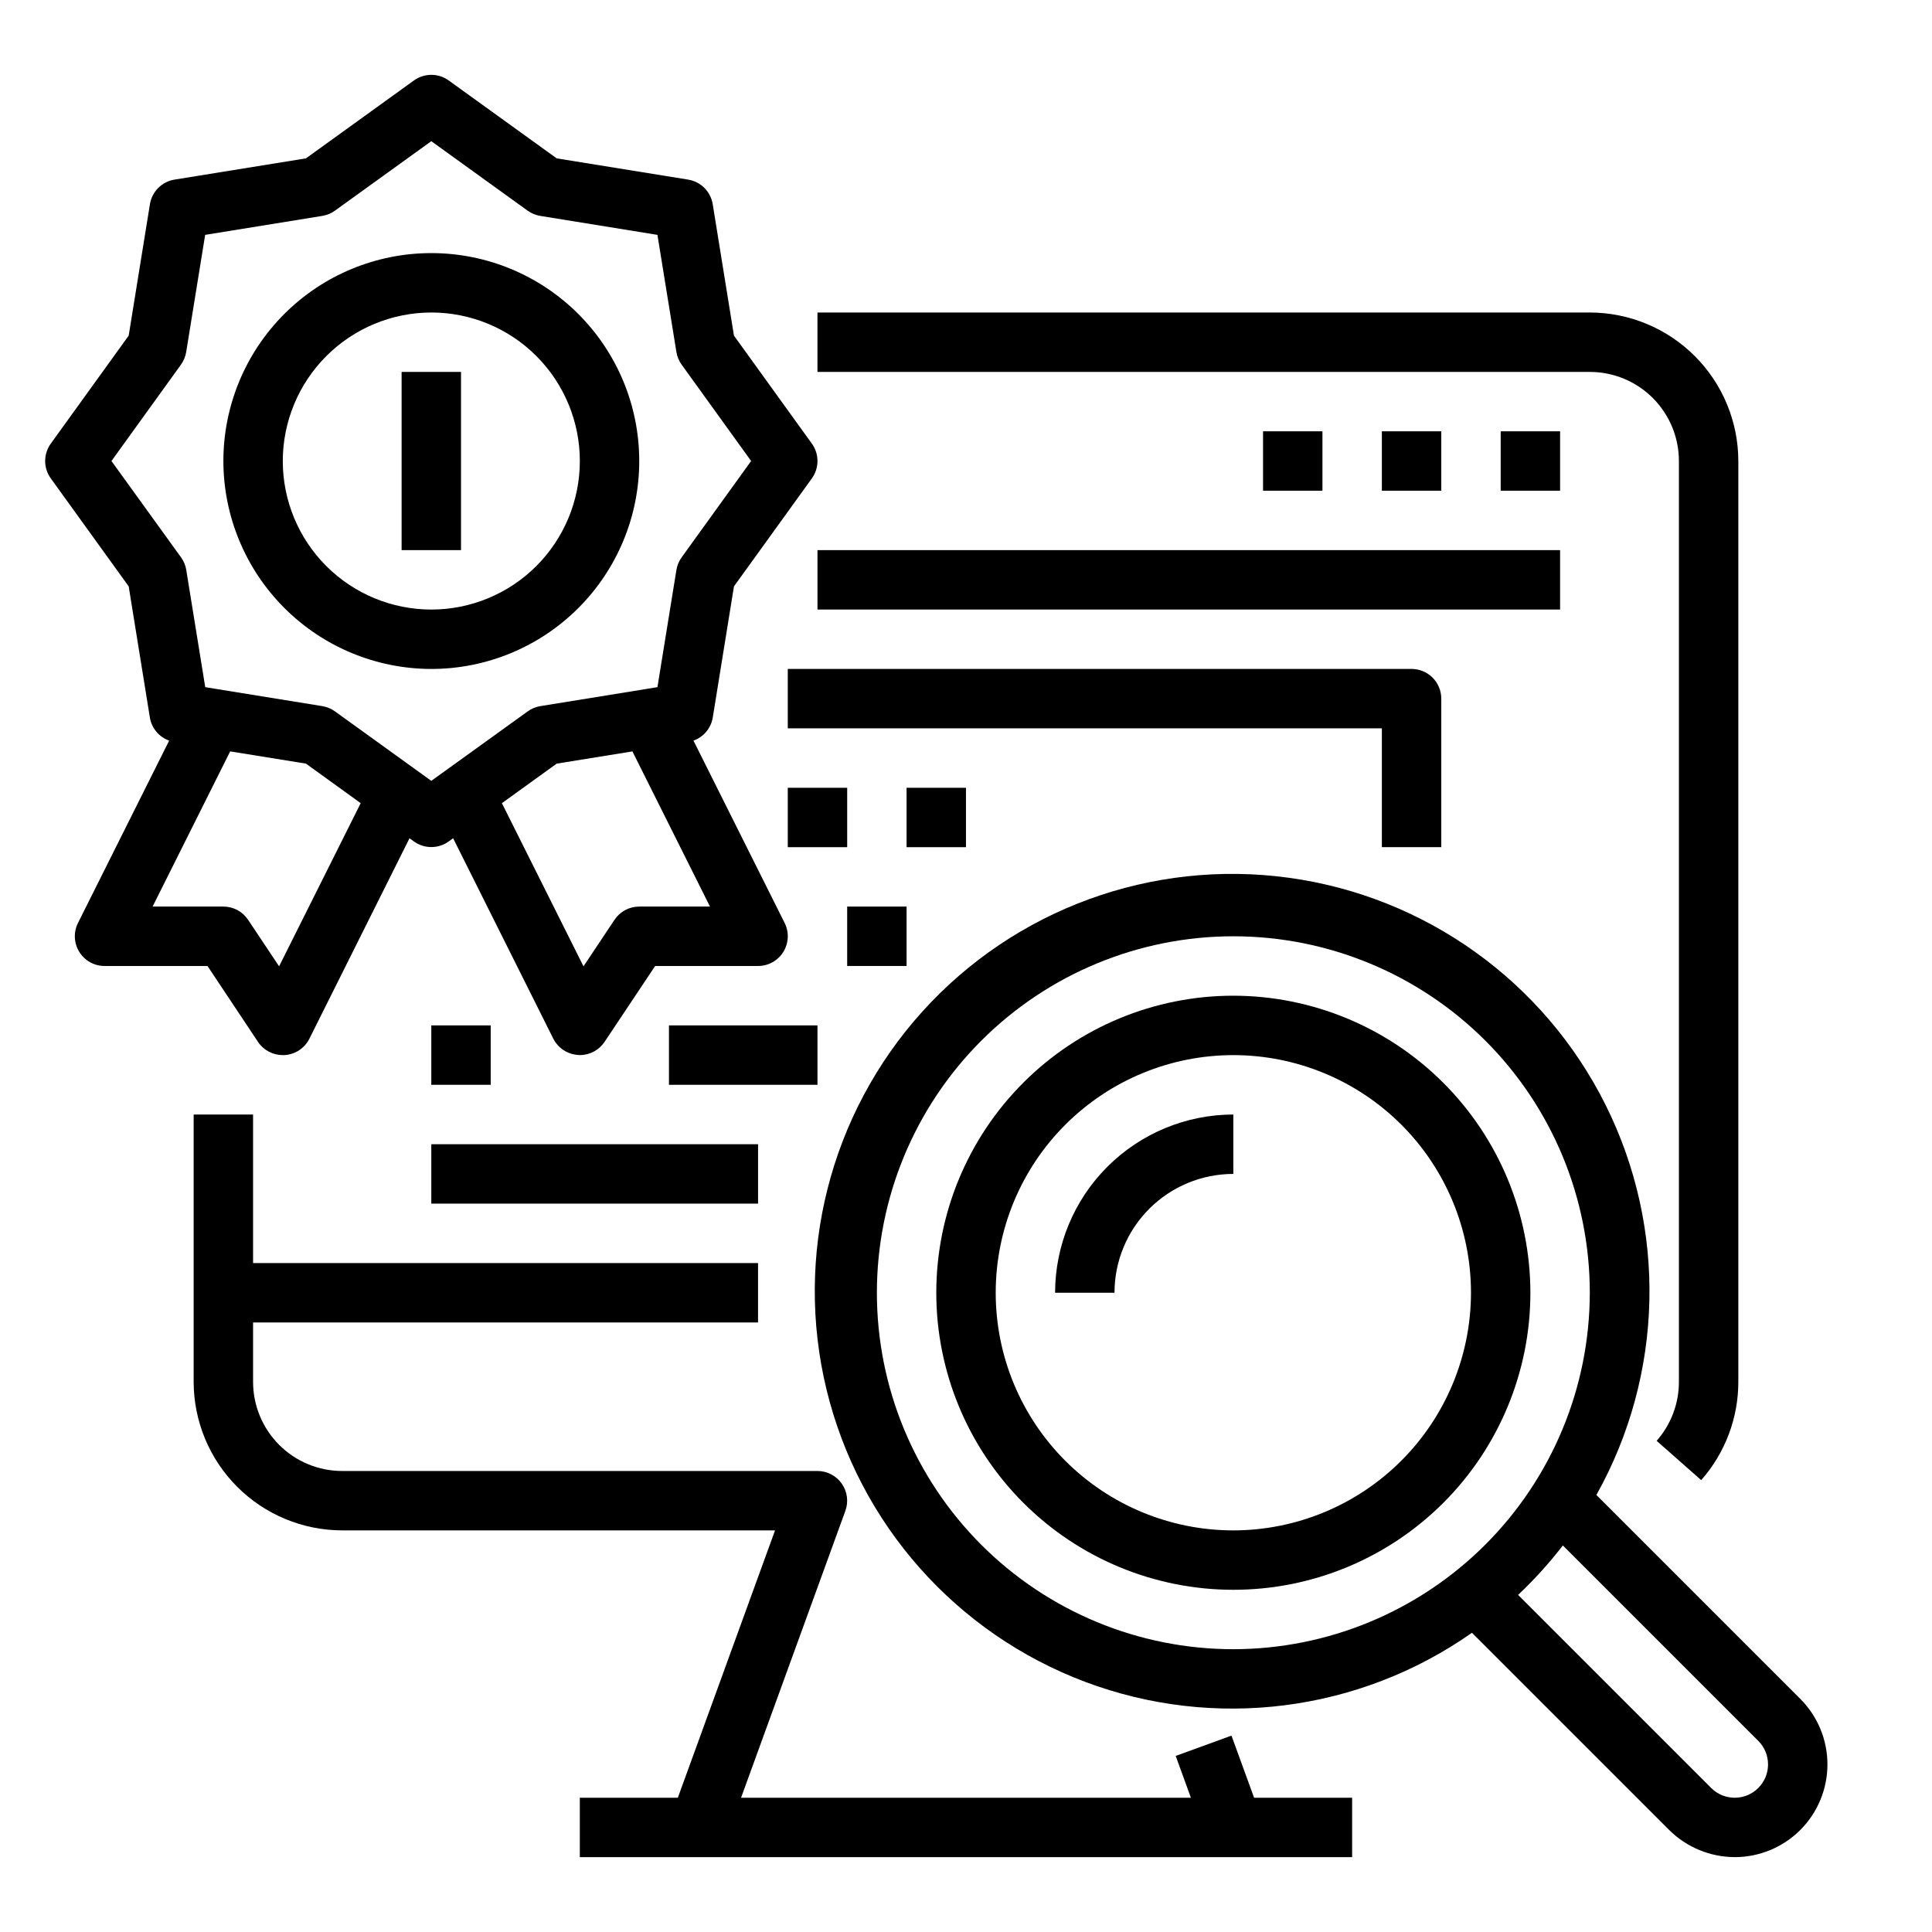 <?xml version="1.0" encoding="UTF-8"?>
<!-- Uploaded to: ICON Repo, www.iconrepo.com, Generator: ICON Repo Mixer Tools -->
<svg fill="#000000" width="800px" height="800px" version="1.1" viewBox="144 144 512 512" xmlns="http://www.w3.org/2000/svg">
 <g>
  <path d="m195.32 439.36v70.848c0.016 10.434 4.164 20.438 11.543 27.816 7.379 7.379 17.383 11.531 27.82 11.543h114.71l-25.758 70.848h-25.977v15.742l204.67 0.004v-15.746h-25.98l-5.992-16.461-14.785 5.383 4.027 11.078h-119.21l27.641-76.027c0.879-2.41 0.523-5.102-0.949-7.203-1.473-2.106-3.875-3.359-6.445-3.359h-125.95c-6.266 0-12.273-2.488-16.699-6.918-4.43-4.43-6.918-10.438-6.918-16.699v-15.746h133.82v-15.742h-133.82v-39.359z"/>
  <path d="m588.93 266.18v244.03c0.004 5.754-2.098 11.309-5.902 15.625l11.809 10.414c6.34-7.191 9.84-16.449 9.84-26.039v-244.03c-0.012-10.438-4.164-20.441-11.543-27.82-7.379-7.379-17.383-11.527-27.816-11.543h-204.68v15.742l204.68 0.004c6.262 0 12.27 2.488 16.699 6.918 4.426 4.426 6.914 10.434 6.914 16.699z"/>
  <path d="m478.72 258.3h15.742v15.742h-15.742z"/>
  <path d="m510.21 258.3h15.742v15.742h-15.742z"/>
  <path d="m541.7 258.3h15.742v15.742h-15.742z"/>
  <path d="m360.64 289.79h196.8v15.742h-196.8z"/>
  <path d="m368.51 384.25h15.742v15.742h-15.742z"/>
  <path d="m352.77 337.02h157.44v31.488h15.742v-39.363c0-2.086-0.828-4.09-2.305-5.566-1.477-1.473-3.477-2.305-5.566-2.305h-165.31z"/>
  <path d="m352.77 352.77h15.742v15.742h-15.742z"/>
  <path d="m384.25 352.77h15.742v15.742h-15.742z"/>
  <path d="m258.3 415.74h15.742v15.742h-15.742z"/>
  <path d="m321.28 415.74h39.359v15.742h-39.359z"/>
  <path d="m258.3 447.23h86.594v15.742h-86.594z"/>
  <path d="m183.73 334.23c0.484 2.789 2.434 5.098 5.102 6.039l-24.168 48.336c-1.219 2.438-1.09 5.336 0.348 7.656 1.434 2.324 3.969 3.734 6.699 3.734h27.277l13.383 20.113h-0.004c1.465 2.195 3.934 3.508 6.574 3.5h0.488c2.805-0.172 5.301-1.824 6.559-4.336l26.535-53.129 1.172 0.852c2.75 1.98 6.461 1.98 9.211 0l1.172-0.852 26.535 53.09h0.004c1.254 2.508 3.75 4.16 6.551 4.336l0.496 0.039c2.629 0 5.086-1.312 6.547-3.5l13.406-20.113h27.277c2.727 0 5.262-1.41 6.699-3.734 1.434-2.32 1.566-5.219 0.348-7.656l-24.168-48.336c2.664-0.941 4.617-3.25 5.102-6.039l5.629-34.832 20.648-28.621v-0.004c1.98-2.746 1.98-6.457 0-9.207l-20.648-28.621-5.629-34.832v-0.004c-0.543-3.348-3.168-5.969-6.512-6.512l-34.832-5.629-28.625-20.648c-2.75-1.98-6.461-1.98-9.211 0l-28.621 20.648-34.832 5.629c-3.348 0.543-5.969 3.164-6.512 6.512l-5.629 34.832-20.648 28.625c-1.984 2.75-1.984 6.461 0 9.207l20.648 28.621zm34.234 65.855-8.219-12.332c-1.461-2.188-3.918-3.504-6.547-3.504h-18.754l20.555-41.125 20.074 3.242 14.516 10.477zm114.19-15.836h-18.75c-2.633 0-5.09 1.316-6.551 3.504l-8.219 12.336-21.625-43.242 14.516-10.477 20.074-3.242zm-140.21-143.6c0.719-0.988 1.195-2.137 1.395-3.344l5.031-31.062 31.062-5.031h-0.004c1.211-0.195 2.356-0.672 3.348-1.395l25.52-18.402 25.52 18.406 0.004-0.004c0.988 0.723 2.137 1.199 3.344 1.395l31.062 5.031 5.031 31.062c0.195 1.207 0.672 2.356 1.395 3.344l18.402 25.523-18.406 25.52h0.004c-0.723 0.992-1.199 2.137-1.395 3.344l-5.031 31.062-3.418 0.559-27.621 4.473c-1.207 0.195-2.356 0.676-3.344 1.395l-25.547 18.406-25.52-18.406c-0.992-0.719-2.137-1.199-3.348-1.395l-27.621-4.473-3.418-0.559-5.031-31.062h0.004c-0.195-1.207-0.676-2.352-1.395-3.344l-18.43-25.52z"/>
  <path d="m258.3 321.28c14.617 0 28.633-5.805 38.965-16.141 10.336-10.332 16.141-24.348 16.141-38.961 0-14.617-5.805-28.633-16.141-38.965-10.332-10.336-24.348-16.141-38.965-16.141-14.613 0-28.629 5.805-38.965 16.141-10.332 10.332-16.137 24.348-16.137 38.965 0.016 14.605 5.828 28.613 16.16 38.941 10.328 10.332 24.332 16.141 38.941 16.16zm0-94.465c10.441 0 20.453 4.148 27.832 11.531 7.383 7.379 11.531 17.391 11.531 27.832 0 10.438-4.148 20.449-11.531 27.832-7.379 7.379-17.391 11.527-27.832 11.527-10.438 0-20.449-4.148-27.832-11.527-7.379-7.383-11.527-17.395-11.527-27.832 0.012-10.438 4.164-20.441 11.543-27.82 7.379-7.379 17.383-11.527 27.816-11.543z"/>
  <path d="m250.43 242.56h15.742v47.23h-15.742z"/>
  <path d="m603.72 636.16c6.516 0 12.766-2.59 17.375-7.195 4.606-4.609 7.195-10.859 7.195-17.375s-2.59-12.766-7.195-17.371l-54.035-54.035c17.852-31.922 18.77-70.605 2.449-103.34-16.316-32.73-47.762-55.277-84-60.234-36.234-4.953-72.578 8.328-97.086 35.477-24.504 27.152-34.004 64.66-25.375 100.2 8.629 35.539 34.273 64.52 68.5 77.41s72.613 8.027 102.54-12.992l52.254 52.254c4.621 4.59 10.863 7.176 17.375 7.195zm-132.87-55.105c-25.055 0-49.082-9.953-66.797-27.668-17.715-17.715-27.668-41.742-27.668-66.797 0-25.051 9.953-49.078 27.668-66.797 17.715-17.715 41.742-27.668 66.797-27.668 25.051 0 49.078 9.953 66.797 27.668 17.715 17.719 27.668 41.746 27.668 66.797-0.027 25.047-9.988 49.059-27.699 66.766-17.711 17.711-41.723 27.672-66.766 27.699zm87.324-27.496 51.789 51.789c3.449 3.449 3.449 9.039 0 12.484-3.449 3.449-9.039 3.449-12.484 0l-51.168-51.168c4.293-4.047 8.262-8.43 11.863-13.105z"/>
  <path d="m470.85 407.87c-20.879 0-40.902 8.293-55.664 23.055-14.762 14.766-23.059 34.785-23.059 55.664s8.297 40.902 23.059 55.664c14.762 14.762 34.785 23.059 55.664 23.059s40.898-8.297 55.664-23.059c14.762-14.762 23.055-34.785 23.055-55.664-0.023-20.871-8.324-40.879-23.082-55.637s-34.766-23.059-55.637-23.082zm0 141.7c-16.703 0-32.723-6.633-44.531-18.445-11.812-11.809-18.445-27.828-18.445-44.531s6.633-32.719 18.445-44.531c11.809-11.809 27.828-18.445 44.531-18.445s32.719 6.637 44.531 18.445c11.809 11.812 18.445 27.828 18.445 44.531-0.02 16.699-6.66 32.703-18.469 44.512-11.805 11.805-27.812 18.445-44.508 18.465z"/>
  <path d="m423.61 486.59h15.746c0-8.352 3.316-16.359 9.223-22.266 5.906-5.902 13.914-9.223 22.266-9.223v-15.742c-12.523 0.012-24.531 4.992-33.387 13.848-8.855 8.855-13.832 20.859-13.848 33.383z"/>
 </g>
</svg>